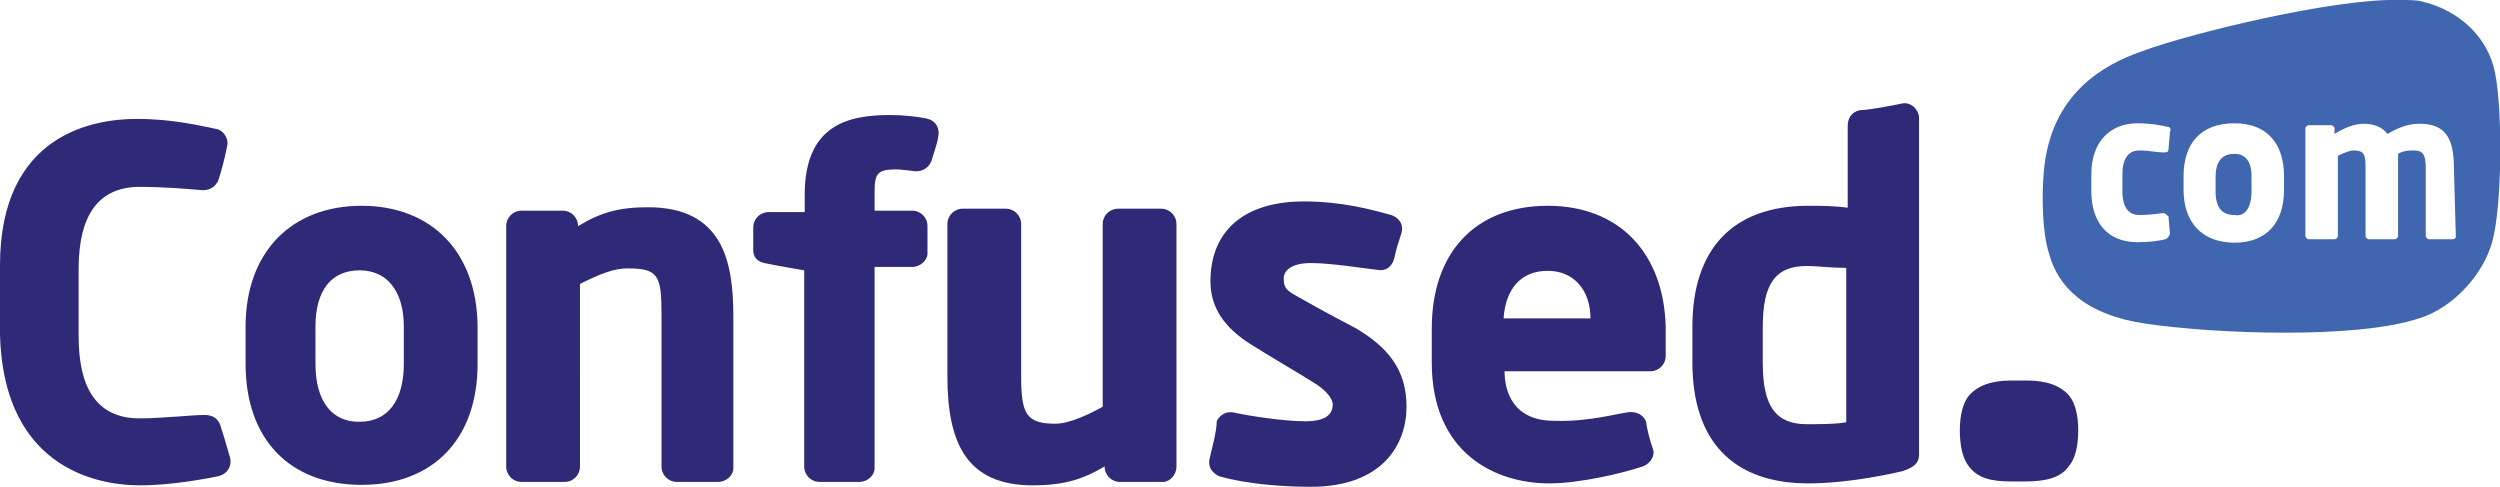 <?xml version="1.0" encoding="utf-8"?>
<!-- Generator: Adobe Illustrator 23.0.3, SVG Export Plug-In . SVG Version: 6.00 Build 0)  -->
<svg version="1.1" id="Layer_1" xmlns="http://www.w3.org/2000/svg" xmlns:xlink="http://www.w3.org/1999/xlink" x="0px" y="0px"
	 viewBox="0 0 515.1 100.3" style="enable-background:new 0 0 515.1 100.3;" xml:space="preserve">
<style type="text/css">
	.st0{fill:#3F66AE;}
	.st1{fill:#2F2A77;}
</style>
<g>
	<path class="st0" d="M460.4,31.7c-2.5,0-3.9,1.4-3.9,4.9v2.8c0,3.5,1.4,4.9,3.9,4.9c2.1,0.4,3.5-1.4,3.5-4.9v-2.8
		C464,33.1,462.5,31.7,460.4,31.7"/>
	<path class="st0" d="M505.4,49.3h-4.9c-0.4,0-0.7-0.4-0.7-0.7V34.5c0-2.8-0.7-3.5-2.5-3.5c-0.7,0-2.1,0-3.2,0.7v16.9
		c0,0.4-0.4,0.7-0.7,0.7h-5.3c-0.4,0-0.7-0.4-0.7-0.7V34.5c0-2.8-0.4-3.5-2.5-3.5c-0.7,0-1.8,0.4-3.2,1.1v16.5
		c0,0.4-0.4,0.7-0.7,0.7h-5.3c-0.3,0-0.7-0.4-0.7-0.7V26.5c0-0.4,0.4-0.7,0.7-0.7h4.6c0.4,0,0.7,0.4,0.7,0.7v1.1
		c1.8-1.1,3.9-2.1,6-2.1c2.1,0,3.9,0.7,4.9,2.1c2.5-1.4,4.2-2.1,6.7-2.1c5.6,0,7,3.5,7,9.1l0.4,14.1
		C506.1,48.9,505.8,49.3,505.4,49.3 M470.6,39.1c0,6.7-3.5,10.9-10.2,10.9c-6.7,0-10.5-4.2-10.5-10.9v-2.8c0-6.7,3.5-10.9,10.5-10.9
		c6.7,0,10.2,4.2,10.2,10.9V39.1z M447.1,27.2c0,0.4-0.3,3.2-0.3,3.5c0,0.7-0.4,0.7-1.1,0.7c-1.4,0-2.8-0.4-4.9-0.4
		c-1.8,0-3.5,1.1-3.5,4.9v3.5c0,3.5,1.4,4.9,3.5,4.9c2.5,0,4.6-0.4,4.9-0.4c0.4,0,0.7,0.4,1.1,0.7c0,0.4,0.3,3.2,0.3,3.5
		c0,0.4-0.3,0.7-0.7,1.1c-1.1,0.4-3.5,0.7-6,0.7c-6,0-9.5-3.9-9.5-10.5v-3.5c0-6.7,3.9-10.5,9.5-10.5c2.5,0,4.9,0.4,6,0.7
		C447.1,26.1,447.4,26.5,447.1,27.2 M514.1,15.1c-1.4-7.4-7.4-13-15.1-14.8C498,0,496.2,0,494.5,0c-13.7-0.4-43.6,7-53,10.5
		c-8.1,2.8-19,8.8-20.4,24.9c-0.4,4.6-0.4,12.3,1.1,16.9c1.8,6.7,7.4,12.6,20,14.4c14.4,2.1,43.2,3.2,56.2-1.1
		c7-2.1,13.3-9.1,15.1-15.8C515.6,42.2,515.6,22.5,514.1,15.1"/>
	<path class="st1" d="M428.2,88.6c0-3.2-0.7-5.6-1.8-7c-1.8-2.1-4.6-3.2-8.8-3.2h-3.2c-4.2,0-7,1.1-8.8,3.2c-1.1,1.4-1.8,3.9-1.8,7
		c0,3.5,0.7,6,1.8,7.4c1.8,2.5,4.6,3.2,8.8,3.2h2.8c4.2,0,7.4-0.7,9.1-3.2C427.5,94.6,428.2,92.1,428.2,88.6"/>
	<path class="st1" d="M309.8,65.6c0.4-6,3.5-9.8,9.1-9.8c5.3,0,8.8,3.9,8.8,9.8H309.8z M318.9,42.4c-14.8,0-23.9,9.5-23.9,25.3v7
		c0,18.6,13,24.9,24.2,24.9c6.3,0,15.1-2.1,19.3-3.5c1.8-0.7,2.5-2.5,2.1-3.5s-1.4-4.6-1.4-5.6c-0.4-1.1-1.4-2.1-3.2-2.1
		c-1.8,0-8.4,2.1-15.8,1.8c-8.4,0-10.2-6-10.2-10.2H340c1.8,0,3.2-1.4,3.2-3.2v-6C342.8,52.2,333.7,42.4,318.9,42.4 M83.2,75
		c0,7.4-3.2,11.9-9.1,11.9C68.5,87,65,82.8,65,75v-7.7c0-7.4,3.2-11.6,9.1-11.6c5.6,0,9.1,4.2,9.1,11.6V75z M74.5,42.4
		c-14.4,0-23.9,9.5-23.9,24.9V75c0,15.5,9.1,24.9,23.9,24.9c14.8,0,23.9-9.5,23.9-24.9v-7.7C98.3,51.9,88.9,42.4,74.5,42.4
		 M380.4,87c-2.1,0.4-5.3,0.4-8.1,0.4c-6.3,0-9.1-3.5-9.1-12.6v-7.4c0-8.8,2.5-12.6,9.1-12.6c1.8,0,5.3,0.4,8.1,0.4V87z M392,21.3
		c-1.8,0.4-7,1.4-8.8,1.4c-1.8,0.4-2.5,1.8-2.5,3.2v16.9c-2.8-0.4-5.6-0.4-8.1-0.4c-15.5,0-23.9,8.8-23.9,24.9v7.4
		c0,16.2,8.4,24.9,23.9,24.9c6,0,13.3-1.1,19.3-2.5c2.1-0.7,3.5-1.4,3.5-3.5V24.5C395.5,22.7,393.8,21,392,21.3 M147.9,99.3
		c1.8,0,3.2-1.4,3.2-2.8V65.2c0-11.2-2.1-22.5-17.6-22.5c-6,0-9.8,1.1-14.4,3.9c0-1.8-1.4-3.2-3.2-3.2h-8.4c-1.8,0-3.2,1.4-3.2,3.2
		v49.5c0,1.8,1.4,3.2,3.2,3.2h8.8c1.8,0,3.2-1.4,3.2-3.2V58.5c4.2-2.1,7-3.2,9.8-3.2c6.3,0,7,1.4,7,9.5v31.3c0,1.8,1.4,3.2,3.2,3.2
		H147.9z M177,99.3c1.8,0,3.2-1.4,3.2-2.8V55h7.7c1.8,0,3.2-1.4,3.2-2.8v-5.6c0-1.8-1.4-3.2-3.2-3.2h-7.7v-3.9
		c0-3.9,0.7-4.6,4.6-4.6c0.7,0,3.9,0.4,3.9,0.4c1.8,0,2.8-1.1,3.2-2.1c0.3-1.1,1.1-3.2,1.4-4.9c0.4-1.8-0.4-3.5-2.5-3.9
		c-1.8-0.4-4.9-0.7-7.4-0.7c-8.8,0-17.6,2.1-17.6,16.5v3.5h-7.4c-1.8,0-3.2,1.4-3.2,3.2v4.6c0,1.4,0.7,2.5,2.8,2.8
		c1.8,0.4,7.7,1.4,7.7,1.4v40.4c0,1.8,1.4,3.2,3.2,3.2H177z M227.6,96.1c0,1.8,1.4,3.2,3.2,3.2h8.8c1.4,0,2.8-1.4,2.8-3.2V46.2
		c0-1.8-1.4-3.2-3.2-3.2h-8.8c-1.8,0-3.2,1.4-3.2,3.2v37.6c-2.5,1.4-6.7,3.5-9.8,3.5c-6,0-7-2.1-7-9.8V46.2c0-1.8-1.4-3.2-3.2-3.2
		h-8.8c-1.8,0-3.2,1.4-3.2,3.2v31.3c0,13.7,3.9,22.5,17.6,22.5C219.5,100,223.4,98.6,227.6,96.1 M28.8,100c6.7,0,13.7-1.4,15.8-1.8
		c2.5-0.4,3.2-2.5,2.8-3.9c-0.4-1.4-1.4-4.9-1.8-6c-0.3-1.4-1.1-2.8-3.5-2.8c-2.5,0-8.8,0.7-13.3,0.7c-8.4,0-12.6-5.6-12.6-16.9
		V55.4c0-11.2,4.2-16.9,12.6-16.9c4.6,0,9.8,0.4,13,0.7c1.8,0,2.8-1.1,3.2-2.1c0.7-2.1,1.4-4.9,1.8-7c0.4-1.4-0.7-3.2-2.1-3.5
		c-3.5-0.7-9.1-2.1-16.5-2.1C19.7,24.5,0,27.3,0,54.7v14.1C0.7,97.9,22.1,100,28.8,100 M270.1,100.3c14.8,0,19.7-8.8,19.7-16.5
		c0-7.7-3.9-12.3-10.5-16.2c-6.7-3.5-9.1-4.9-11.6-6.3c-2.5-1.4-3.2-1.8-3.2-3.9c0-1.8,1.8-3.2,5.6-3.2c4.2,0,10.9,1.1,13.7,1.4
		c2.1,0.4,3.2-1.1,3.5-2.5c0.4-1.8,0.7-2.8,1.4-4.9s-0.7-3.5-2.1-3.9c-3.9-1.1-10.2-2.8-17.9-2.8c-12.3,0-19.3,6-19.3,16.5
		c0,5.3,2.8,9.5,8.4,13s10.5,6.3,13.3,8.1c2.8,1.8,3.5,3.5,3.5,4.2c0,1.8-1.1,3.5-5.6,3.5s-11.6-1.1-14.8-1.8
		c-2.1-0.4-3.2,1.1-3.5,1.8c0,2.1-1.1,6-1.4,7.4c-0.7,2.5,1.1,3.5,1.8,3.9C257.8,100,265.9,100.3,270.1,100.3"/>
</g>
</svg>
